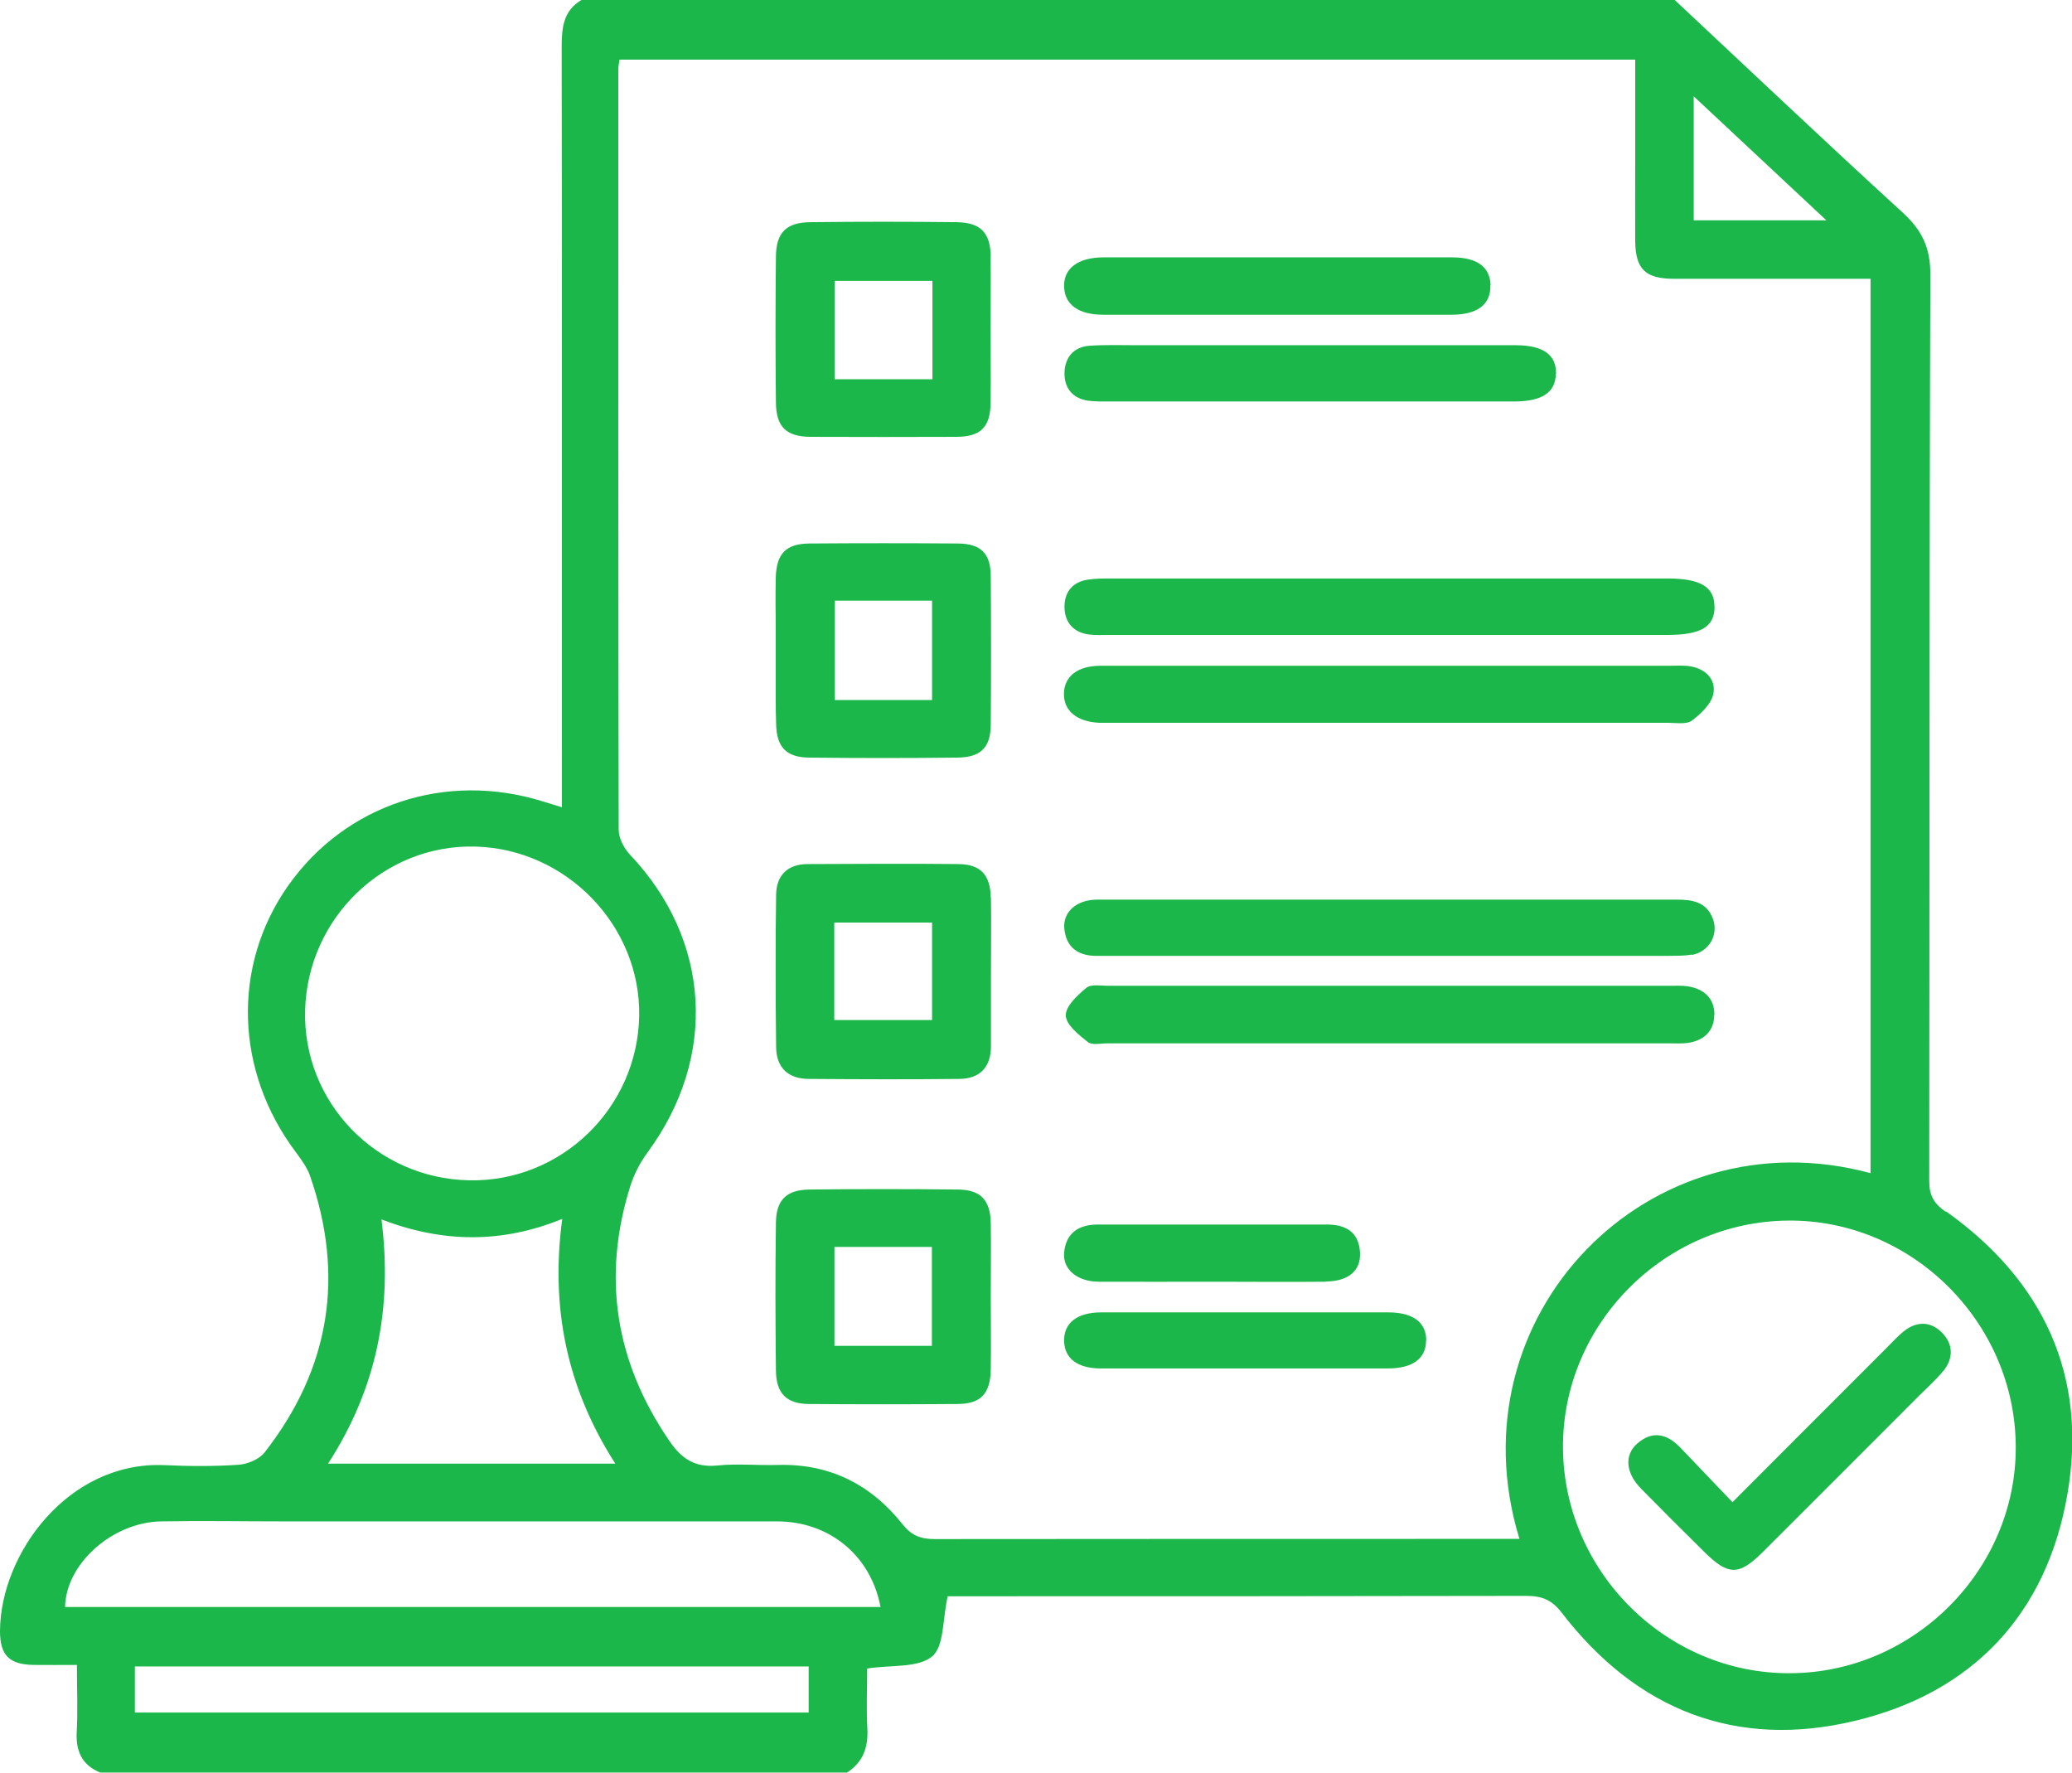<svg xmlns="http://www.w3.org/2000/svg" viewBox="0 0 110.15 94.23"><g id="gaVzdy.tif"><g><path fill="#1BB74A" d="m103.43,64.41c-.64-.45-.87-.88-.87-1.64.02-16.06,0-32.12.06-48.18,0-1.44-.45-2.35-1.46-3.28-4.08-3.73-8.09-7.53-12.13-11.31H30.91c-.95.56-1.05,1.45-1.05,2.46.02,12.99.01,25.98.01,38.98v1.47c-.49-.15-.75-.23-1.01-.31-5.16-1.61-10.5.16-13.55,4.49-2.99,4.26-2.82,9.85.42,14.16.28.38.58.78.74,1.22,1.87,5.34,1.08,10.27-2.4,14.73-.29.37-.91.63-1.39.66-1.31.09-2.63.08-3.94.02C3.65,77.66.03,82.56,0,86.69c0,1.29.48,1.79,1.8,1.81.74.01,1.48,0,2.29,0,0,1.31.05,2.42-.01,3.53-.06,1.03.26,1.79,1.25,2.19h39.7c.85-.55,1.13-1.33,1.08-2.33-.06-1.1-.01-2.21-.01-3.2,1.3-.2,2.7-.02,3.45-.64.65-.53.55-1.96.83-3.2h.98c9.92,0,19.84,0,29.77-.02.83,0,1.36.2,1.89.89,3.98,5.18,9.28,7.27,15.6,5.75,6.26-1.5,10.2-5.69,11.29-12.07,1.08-6.27-1.28-11.33-6.46-15.01Zm-13.39-59.29c2.39,2.24,4.63,4.32,7.05,6.59h-7.05v-6.59ZM16.22,53.71c.13-4.93,4.21-8.85,9.07-8.71,4.84.14,8.77,4.22,8.69,9-.09,4.91-4.15,8.84-9.04,8.74-4.94-.1-8.85-4.15-8.72-9.04Zm4.06,11.11c3.24,1.24,6.38,1.29,9.61-.03-.63,4.7.23,8.97,2.82,13.01h-15.27c2.6-4.02,3.43-8.27,2.84-12.98Zm22.71,26.21H7.17v-2.45h35.82v2.45Zm-39.53-5.61c.04-2.29,2.5-4.5,5.1-4.55,2.15-.04,4.3,0,6.45,0,8.76,0,17.53,0,26.3,0,2.79,0,4.99,1.83,5.5,4.55H3.46Zm77.32-3.62h-1.09c-10,0-20,0-30,.01-.74,0-1.23-.18-1.71-.79-1.69-2.12-3.88-3.23-6.64-3.15-1.08.03-2.16-.08-3.22.03-1.2.12-1.92-.39-2.55-1.33-2.86-4.19-3.58-8.69-2.06-13.53.2-.63.52-1.25.92-1.79,3.73-5.07,3.36-11.29-.94-15.82-.32-.34-.6-.88-.6-1.32-.03-13.47-.02-26.93-.02-40.4,0-.15.03-.31.06-.54h54v5.48c0,1.39-.01,2.79,0,4.18.02,1.48.54,1.98,2.04,1.99,3.03,0,6.06,0,9.08,0h1.39v47.54c-11.78-3.19-22.29,7.57-18.67,19.42Zm14.39,7.14c-6.57.04-12.04-5.39-12.08-11.98-.04-6.56,5.38-12.03,11.98-12.08,6.56-.05,12.04,5.38,12.09,11.98.05,6.56-5.4,12.05-11.98,12.08Z"/><path fill="#1BB74A" d="m66.13,47.8c2.61,0,5.22,0,7.83,0,2.25,0,4.5,0,6.74,0h-14.57Zm-24.89-13.24c0-.38,0-.76,0-1.13,0,.38,0,.76,0,1.13,0,.8,0,1.6,0,2.4,0-.8.01-1.6.01-2.4Z"/><path fill="#1BB74A" d="m91.09,36.85c-.09.54-.65,1.08-1.14,1.45-.29.22-.84.12-1.28.12-9.88,0-19.76,0-29.64,0-.2,0-.4,0-.6,0-1.19-.06-1.89-.64-1.87-1.56.02-.91.73-1.47,1.94-1.47,5.14,0,10.28,0,15.42,0,4.94,0,9.88,0,14.82,0,.36,0,.72-.03,1.07.02.82.12,1.41.67,1.28,1.44Z"/><path fill="#1BB74A" d="m91.13,53.95c0,.87-.57,1.37-1.42,1.49-.31.04-.64.02-.95.02h-14.94c-4.98,0-9.96,0-14.94,0-.36,0-.83.11-1.05-.07-.49-.39-1.16-.92-1.17-1.41-.02-.49.61-1.07,1.09-1.47.25-.21.76-.11,1.16-.11,9.96,0,19.92,0,29.88,0,.32,0,.64-.02.95.03.85.14,1.41.64,1.4,1.52Z"/><path fill="#1BB74A" d="m52.67,65.02c-.02-1.22-.53-1.78-1.74-1.79-2.62-.03-5.25-.03-7.88,0-1.23.01-1.78.54-1.8,1.74-.04,2.63-.03,5.25,0,7.88.01,1.22.56,1.77,1.75,1.78,2.63.02,5.25.02,7.88,0,1.27,0,1.77-.55,1.79-1.85.02-1.27,0-2.55,0-3.82s.02-2.63,0-3.94Zm-3.13,6.52h-5.18v-5.26h5.18v5.26Z"/><path fill="#1BB74A" d="m52.67,47.72c-.02-1.22-.54-1.78-1.73-1.79-2.67-.03-5.33-.01-8,0-1.06,0-1.66.59-1.68,1.61-.04,2.7-.03,5.41,0,8.12.01,1.1.65,1.69,1.74,1.69,2.67.02,5.33.03,8,0,1.09-.01,1.68-.62,1.68-1.74,0-1.27,0-2.55,0-3.82,0-1.35.02-2.71,0-4.06Zm-3.12,6.5h-5.2v-5.18h5.2v5.18Z"/><path fill="#1BB74A" d="m52.67,13.65c-.02-1.28-.53-1.82-1.82-1.84-2.59-.03-5.18-.03-7.76,0-1.29.01-1.83.55-1.84,1.83-.03,2.59-.03,5.18,0,7.76.01,1.29.55,1.81,1.83,1.82,2.59.01,5.18.01,7.76,0,1.29,0,1.81-.52,1.82-1.8.02-1.31,0-2.63,0-3.94s.02-2.55,0-3.82Zm-3.1,6.51h-5.2v-5.23h5.2v5.23Z"/><path fill="#1BB74A" d="m52.67,30.65c0-1.23-.52-1.75-1.75-1.76-2.63-.02-5.25-.02-7.88,0-1.27.01-1.77.54-1.8,1.85-.02.89-.01,1.79,0,2.69,0,.38,0,.76,0,1.13,0,.8,0,1.6,0,2.4,0,.51,0,1.03.02,1.54.03,1.22.54,1.76,1.76,1.77,2.63.03,5.25.03,7.88,0,1.24-.01,1.76-.54,1.77-1.74.02-2.63.02-5.25,0-7.88Zm-3.12,6.56h-5.17v-5.28h5.17v5.28Z"/><path fill="#1BB74A" d="m91.15,32.27c-.02,1.06-.73,1.48-2.52,1.48-4.94,0-9.88,0-14.82,0s-9.88,0-14.82,0c-.36,0-.72.02-1.07-.02-.84-.1-1.31-.63-1.33-1.43-.02-.8.41-1.37,1.25-1.49.39-.06.79-.06,1.19-.06,9.88,0,19.76,0,29.63,0,1.75,0,2.5.46,2.48,1.52Z"/><path fill="#1BB74A" d="m89.94,50.74c-.43.08-.87.06-1.31.07-9.84,0-19.67,0-29.51,0-.28,0-.56,0-.83,0-.98,0-1.61-.45-1.71-1.45-.08-.88.64-1.53,1.73-1.54,2.61,0,5.22,0,7.83,0h14.57c2.81,0,5.62,0,8.43,0,.86,0,1.6.13,1.93,1.05.29.83-.21,1.71-1.12,1.89Z"/><path fill="#1BB74A" d="m82.71,19.87c-.02.99-.72,1.46-2.17,1.47-1.51,0-3.03,0-4.54,0h-6.33c-3.54,0-7.09,0-10.63,0-.4,0-.8.01-1.19-.04-.84-.12-1.28-.69-1.26-1.49.02-.79.47-1.37,1.32-1.43.83-.06,1.67-.03,2.51-.03h19.35c.28,0,.56,0,.84,0,1.43.01,2.13.51,2.11,1.52Z"/><path fill="#1BB74A" d="m79.23,15.16c.03,1.02-.68,1.57-2.07,1.57-3.07,0-6.13,0-9.2,0s-6.22,0-9.32,0c-1.3,0-2.04-.54-2.07-1.48-.04-.98.74-1.57,2.1-1.57,6.17,0,12.35,0,18.52,0,1.34,0,2.02.51,2.05,1.48Z"/><path fill="#1BB74A" d="m75.81,71.26c0,.95-.71,1.48-2.03,1.48-2.54,0-5.09,0-7.63,0s-5.09,0-7.63,0c-1.24,0-1.92-.53-1.95-1.44-.03-.96.67-1.54,1.97-1.54,5.09,0,10.18,0,15.27,0,1.32,0,2.02.55,2.01,1.5Z"/><path fill="#1BB74A" d="m70.47,68.13c-1.99.02-3.97,0-5.96,0s-4.05.01-6.08,0c-1.16,0-1.94-.65-1.86-1.55.1-1.05.78-1.49,1.8-1.49,4.05,0,8.11,0,12.16,0,1,0,1.71.39,1.77,1.49.05.97-.62,1.53-1.83,1.54Z"/><path fill="#1BB74A" d="m103.29,72.89c-.37.46-.83.86-1.25,1.28-2.78,2.79-5.57,5.57-8.35,8.35-1.25,1.24-1.82,1.23-3.08-.02-1.13-1.12-2.26-2.24-3.37-3.37-.82-.83-.9-1.79-.2-2.4.83-.72,1.6-.5,2.3.23.88.92,1.76,1.84,2.76,2.89,2.85-2.86,5.55-5.56,8.24-8.25.28-.28.55-.58.86-.83.69-.55,1.43-.55,2.04.07.61.62.61,1.38.06,2.05Z"/></g></g></svg>